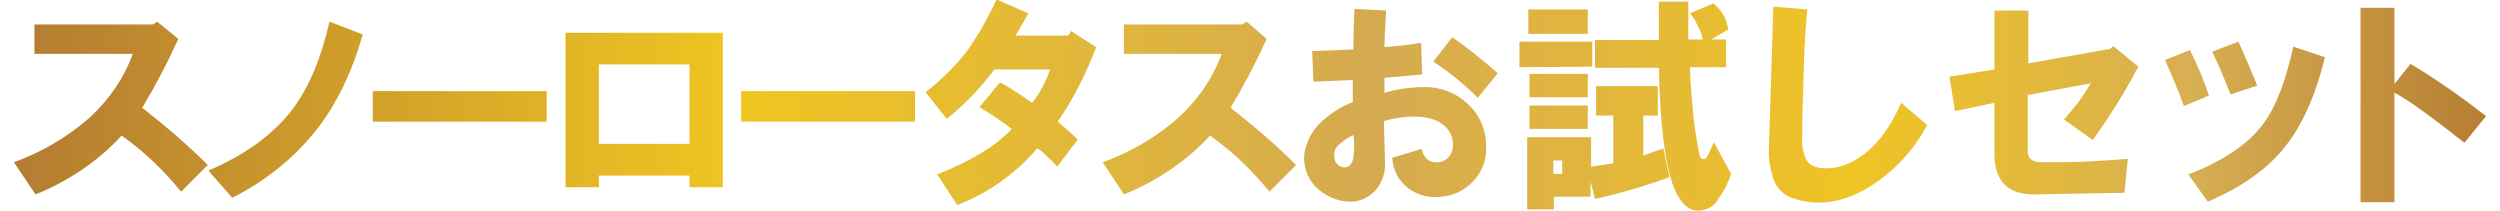 <?xml version="1.0" encoding="utf-8"?>
<!-- Generator: Adobe Illustrator 23.0.3, SVG Export Plug-In . SVG Version: 6.00 Build 0)  -->
<svg version="1.1" id="レイヤー_1" xmlns="http://www.w3.org/2000/svg" xmlns:xlink="http://www.w3.org/1999/xlink" x="0px"
	 y="0px" viewBox="0 0 450 38" style="enable-background:new 0 0 450 38;" xml:space="preserve">
<style type="text/css">
	.st0{fill:url(#SVGID_1_);}
	.st1{fill:url(#SVGID_2_);}
	.st2{fill:url(#SVGID_3_);}
	.st3{fill:url(#SVGID_4_);}
	.st4{fill:url(#SVGID_5_);}
	.st5{fill:url(#SVGID_6_);}
	.st6{fill:url(#SVGID_7_);}
	.st7{fill:url(#SVGID_8_);}
	.st8{fill:url(#SVGID_9_);}
	.st9{fill:url(#SVGID_10_);}
	.st10{fill:url(#SVGID_11_);}
	.st11{fill:url(#SVGID_12_);}
	.st12{fill:url(#SVGID_13_);}
</style>
<title>アートボード 14</title>
<linearGradient id="SVGID_1_" gradientUnits="userSpaceOnUse" x1="2.517" y1="20.616" x2="447.483" y2="20.616" gradientTransform="matrix(1 0 0 -1 0 40)">
	<stop  offset="0" style="stop-color:#B47C32"/>
	<stop  offset="0.293" style="stop-color:#EFC621"/>
	<stop  offset="0.551" style="stop-color:#D5AA51"/>
	<stop  offset="0.744" style="stop-color:#EFC424"/>
	<stop  offset="0.88" style="stop-color:#D8AF52"/>
	<stop  offset="1" style="stop-color:#B67E33"/>
</linearGradient>
<path class="st0" d="M2.5,29.2c5-1.8,9.6-4.5,13.6-8c3.5-3.2,6.2-7.1,7.8-11.5H6.2V4.4h21.3l0.8-0.5L32.1,7
	c-1.9,4.2-4.1,8.4-6.5,12.4c4.1,3.2,8.1,6.6,11.8,10.3l-4.8,4.8c-3.1-3.8-6.6-7.2-10.7-10.1c-4.2,4.6-9.6,8.2-15.5,10.6L2.5,29.2z"
	/>
<linearGradient id="SVGID_2_" gradientUnits="userSpaceOnUse" x1="2.517" y1="20.233" x2="447.483" y2="20.233" gradientTransform="matrix(1 0 0 -1 0 40)">
	<stop  offset="0" style="stop-color:#B47C32"/>
	<stop  offset="0.293" style="stop-color:#EFC621"/>
	<stop  offset="0.551" style="stop-color:#D5AA51"/>
	<stop  offset="0.744" style="stop-color:#EFC424"/>
	<stop  offset="0.88" style="stop-color:#D8AF52"/>
	<stop  offset="1" style="stop-color:#B67E33"/>
</linearGradient>
<path class="st1" d="M37.5,30.7C44.1,27.9,49,24.3,52.4,20c3.1-4,5.4-9.4,6.9-16.1l6,2.3c-2,7-4.8,12.6-8.2,17
	c-4.1,5.2-9.3,9.4-15.3,12.4L37.5,30.7z"/>
<linearGradient id="SVGID_3_" gradientUnits="userSpaceOnUse" x1="2.517" y1="20.839" x2="447.483" y2="20.839" gradientTransform="matrix(1 0 0 -1 0 40)">
	<stop  offset="0" style="stop-color:#B47C32"/>
	<stop  offset="0.293" style="stop-color:#EFC621"/>
	<stop  offset="0.551" style="stop-color:#D5AA51"/>
	<stop  offset="0.744" style="stop-color:#EFC424"/>
	<stop  offset="0.88" style="stop-color:#D8AF52"/>
	<stop  offset="1" style="stop-color:#B67E33"/>
</linearGradient>
<path class="st2" d="M67.1,16.4h31.3v5.5H67.1V16.4z"/>
<linearGradient id="SVGID_4_" gradientUnits="userSpaceOnUse" x1="2.517" y1="20.192" x2="447.483" y2="20.192" gradientTransform="matrix(1 0 0 -1 0 40)">
	<stop  offset="0" style="stop-color:#B47C32"/>
	<stop  offset="0.293" style="stop-color:#EFC621"/>
	<stop  offset="0.551" style="stop-color:#D5AA51"/>
	<stop  offset="0.744" style="stop-color:#EFC424"/>
	<stop  offset="0.88" style="stop-color:#D8AF52"/>
	<stop  offset="1" style="stop-color:#B67E33"/>
</linearGradient>
<path class="st3" d="M101.8,33.7V5.9h28.3v27.8h-6v-2.1h-16.3v2.1H101.8z M107.8,25.9h16.3V11.6h-16.3L107.8,25.9z"/>
<linearGradient id="SVGID_5_" gradientUnits="userSpaceOnUse" x1="2.517" y1="20.839" x2="447.483" y2="20.839" gradientTransform="matrix(1 0 0 -1 0 40)">
	<stop  offset="0" style="stop-color:#B47C32"/>
	<stop  offset="0.293" style="stop-color:#EFC621"/>
	<stop  offset="0.551" style="stop-color:#D5AA51"/>
	<stop  offset="0.744" style="stop-color:#EFC424"/>
	<stop  offset="0.88" style="stop-color:#D8AF52"/>
	<stop  offset="1" style="stop-color:#B67E33"/>
</linearGradient>
<path class="st4" d="M133.4,16.4h31.3v5.5h-31.3V16.4z"/>
<linearGradient id="SVGID_6_" gradientUnits="userSpaceOnUse" x1="2.517" y1="21.538" x2="447.483" y2="21.538" gradientTransform="matrix(1 0 0 -1 0 40)">
	<stop  offset="0" style="stop-color:#B47C32"/>
	<stop  offset="0.293" style="stop-color:#EFC621"/>
	<stop  offset="0.551" style="stop-color:#D5AA51"/>
	<stop  offset="0.744" style="stop-color:#EFC424"/>
	<stop  offset="0.88" style="stop-color:#D8AF52"/>
	<stop  offset="1" style="stop-color:#B67E33"/>
</linearGradient>
<path class="st5" d="M166.6,16.6c2.8-2.2,5.4-4.7,7.6-7.6c2-2.9,3.7-5.9,5.2-9.1l5.7,2.5c-0.4,0.8-1.2,2.1-2.3,4h9.5l0.5-0.8
	l4.5,2.9c-1.8,4.8-4.1,9.3-6.9,13.4c1.2,1,2.4,2.1,3.6,3.2l-3.7,4.9c-0.6-0.7-1.2-1.3-1.8-1.8c-0.5-0.6-1.1-1.1-1.8-1.5
	c-3.9,4.6-8.9,8.1-14.4,10.2l-3.6-5.5c6.2-2.5,10.7-5.2,13.4-8.2c-1.8-1.4-3.8-2.7-5.8-3.9l3.7-4.5c2,1.1,3.9,2.4,5.8,3.7
	c1.4-1.8,2.5-3.8,3.2-6h-10c-2.5,3.3-5.3,6.3-8.6,8.9L166.6,16.6z"/>
<linearGradient id="SVGID_7_" gradientUnits="userSpaceOnUse" x1="2.517" y1="20.616" x2="447.483" y2="20.616" gradientTransform="matrix(1 0 0 -1 0 40)">
	<stop  offset="0" style="stop-color:#B47C32"/>
	<stop  offset="0.293" style="stop-color:#EFC621"/>
	<stop  offset="0.551" style="stop-color:#D5AA51"/>
	<stop  offset="0.744" style="stop-color:#EFC424"/>
	<stop  offset="0.88" style="stop-color:#D8AF52"/>
	<stop  offset="1" style="stop-color:#B67E33"/>
</linearGradient>
<path class="st6" d="M198.5,29.2c5-1.8,9.6-4.5,13.6-8c3.5-3.2,6.2-7.1,7.8-11.5h-17.6V4.4h21.3l0.8-0.5L228,7
	c-1.9,4.2-4.1,8.4-6.5,12.4c4.1,3.2,8.1,6.6,11.8,10.3l-4.8,4.8c-3.1-3.8-6.6-7.2-10.7-10.1c-4.2,4.6-9.6,8.2-15.5,10.6L198.5,29.2z
	"/>
<linearGradient id="SVGID_8_" gradientUnits="userSpaceOnUse" x1="2.517" y1="20.996" x2="447.483" y2="20.996" gradientTransform="matrix(1 0 0 -1 0 40)">
	<stop  offset="0" style="stop-color:#B47C32"/>
	<stop  offset="0.293" style="stop-color:#EFC621"/>
	<stop  offset="0.551" style="stop-color:#D5AA51"/>
	<stop  offset="0.744" style="stop-color:#EFC424"/>
	<stop  offset="0.88" style="stop-color:#D8AF52"/>
	<stop  offset="1" style="stop-color:#B67E33"/>
</linearGradient>
<path class="st7" d="M243.5,18.4v-4l-7.1,0.3l-0.2-5.5l7.4-0.3c0-2.3,0.1-4.7,0.2-7.3l5.7,0.3c-0.2,3.2-0.3,5.4-0.3,6.6
	c2.2-0.2,4.4-0.4,6.6-0.8l0.2,5.7l-6.8,0.6v2.7c2.7-0.8,5.5-1.1,8.2-1c2.8,0.2,5.5,1.5,7.4,3.6c1.7,1.8,2.7,4.3,2.7,6.8
	c0.2,2.5-0.7,4.9-2.4,6.6c-1.5,1.6-3.6,2.6-5.8,2.7c-2.1,0.3-4.1-0.3-5.8-1.5c-1.7-1.3-2.8-3.3-2.9-5.5l5.3-1.6
	c0.4,1.8,1.5,2.6,3.2,2.4c1.1-0.2,2-1,2.3-2.1c0.3-1.1,0.1-2.4-0.5-3.4c-1-1.6-2.8-2.5-5.5-2.7c-2.1-0.1-4.3,0.2-6.3,0.8l0.2,7.4
	c0.1,1.7-0.4,3.4-1.5,4.8c-1.2,1.5-3.1,2.4-5,2.3c-2.3-0.1-4.4-1.1-6-2.7c-1.7-1.8-2.4-4.2-1.9-6.6c0.5-2.1,1.6-3.9,3.2-5.3
	C239.7,20.3,241.5,19.1,243.5,18.4z M243.6,24.3c-0.9,0.4-1.7,1-2.4,1.6c-0.8,0.5-1.2,1.5-1,2.4c0,0.7,0.4,1.3,1,1.6
	c0.5,0.3,1.1,0.3,1.6,0c0.5-0.4,0.8-1,0.8-1.6C243.8,27,243.8,25.7,243.6,24.3L243.6,24.3z M258,11.1l3.4-4.4c2.9,2,5.6,4.2,8.2,6.5
	l-3.6,4.4C263.6,15.2,260.9,13,258,11.1z"/>
<linearGradient id="SVGID_9_" gradientUnits="userSpaceOnUse" x1="2.517" y1="21" x2="447.483" y2="21" gradientTransform="matrix(1 0 0 -1 0 40)">
	<stop  offset="0" style="stop-color:#B47C32"/>
	<stop  offset="0.293" style="stop-color:#EFC621"/>
	<stop  offset="0.551" style="stop-color:#D5AA51"/>
	<stop  offset="0.744" style="stop-color:#EFC424"/>
	<stop  offset="0.88" style="stop-color:#D8AF52"/>
	<stop  offset="1" style="stop-color:#B67E33"/>
</linearGradient>
<path class="st8" d="M273.5,12.1V7.5h13.1v4.5L273.5,12.1z M286.3,32.7v2.7h-6.6v2.3h-4.8V24.7h11.5V30l4-0.6v-8.6h-3.1v-5.3h11.1
	v5.3h-2.6V28l3.6-1.3l1.1,5.2c-4.4,1.6-8.9,2.9-13.4,3.9L286.3,32.7z M275.1,1.7h10.7v4.4h-10.7V1.7z M275.3,13.3h10.5v4.2h-10.5
	V13.3z M275.3,19h10.5v4.2h-10.5V19z M279.6,31.3h1.6v-2.4h-1.6V31.3z M311.1,5.3l-3.1,1.8h2.7v5h-6.5c0,1.7,0.2,4.3,0.5,7.6
	c0.2,2.6,0.6,5.1,1.1,7.6c0.1,0.8,0.3,1.2,0.6,1.3c0.4,0.1,0.8-0.1,1-0.6l1.1-2.4l3.1,5.7c-0.5,1.6-1.3,3.1-2.3,4.5
	c-0.7,1.3-2.1,2.1-3.6,2.1c-1.9,0-3.4-1.5-4.5-4.4c-1.5-4.1-2.4-11.2-2.6-21.3h-11.5v-5h11.5V0.3h5.3v6.8h2.6
	c-0.2-0.9-0.5-1.8-1-2.6c-0.3-0.8-0.8-1.5-1.3-2.1l4.2-1.8C310,1.9,310.8,3.5,311.1,5.3L311.1,5.3z"/>
<linearGradient id="SVGID_10_" gradientUnits="userSpaceOnUse" x1="2.517" y1="21.143" x2="447.483" y2="21.143" gradientTransform="matrix(1 0 0 -1 0 40)">
	<stop  offset="0" style="stop-color:#B47C32"/>
	<stop  offset="0.293" style="stop-color:#EFC621"/>
	<stop  offset="0.551" style="stop-color:#D5AA51"/>
	<stop  offset="0.744" style="stop-color:#EFC424"/>
	<stop  offset="0.88" style="stop-color:#D8AF52"/>
	<stop  offset="1" style="stop-color:#B67E33"/>
</linearGradient>
<path class="st9" d="M319.2,1.2l6.1,0.5c-0.3,3.3-0.5,6.7-0.6,10c-0.1,3.4-0.2,6.8-0.3,10.2v3.2c-0.1,1.2,0.2,2.3,0.6,3.4
	c0.5,1.2,1.8,1.8,3.7,1.8c1.6,0,3.1-0.4,4.5-1.1c3.7-1.8,6.7-5.4,9-10.7l4.7,4c-2.4,4.5-5.9,8.3-10.2,11c-4.6,2.9-9.2,3.7-13.6,2.3
	c-1.6-0.4-3-1.5-3.7-3.1c-0.7-1.9-1.1-3.9-1-6C318.7,18.4,318.9,9.8,319.2,1.2z"/>
<linearGradient id="SVGID_11_" gradientUnits="userSpaceOnUse" x1="2.517" y1="21.565" x2="447.483" y2="21.565" gradientTransform="matrix(1 0 0 -1 0 40)">
	<stop  offset="0" style="stop-color:#B47C32"/>
	<stop  offset="0.293" style="stop-color:#EFC621"/>
	<stop  offset="0.551" style="stop-color:#D5AA51"/>
	<stop  offset="0.744" style="stop-color:#EFC424"/>
	<stop  offset="0.88" style="stop-color:#D8AF52"/>
	<stop  offset="1" style="stop-color:#B67E33"/>
</linearGradient>
<path class="st10" d="M350.9,13.8l8.1-1.3V1.9h6.1v9.5l14.7-2.6l0.6-0.5l4.5,3.7c-2.4,4.6-5.2,9-8.2,13.2l-5.2-3.7
	c1.8-2,3.5-4.1,4.8-6.5l-11.3,2.1v10.2c0,1.3,0.9,1.9,2.6,1.9h3.6c2.7,0,6.6-0.2,11.8-0.6l-0.6,6.1L366.1,35c-4.7,0-7.1-2.4-7.1-7.3
	v-9.2l-7.1,1.5L350.9,13.8z"/>
<linearGradient id="SVGID_12_" gradientUnits="userSpaceOnUse" x1="2.517" y1="18.093" x2="447.483" y2="18.093" gradientTransform="matrix(1 0 0 -1 0 40)">
	<stop  offset="0" style="stop-color:#B47C32"/>
	<stop  offset="0.293" style="stop-color:#EFC621"/>
	<stop  offset="0.551" style="stop-color:#D5AA51"/>
	<stop  offset="0.744" style="stop-color:#EFC424"/>
	<stop  offset="0.88" style="stop-color:#D8AF52"/>
	<stop  offset="1" style="stop-color:#B67E33"/>
</linearGradient>
<path class="st11" d="M389.7,10.8l4.5-1.8c1.3,2.7,2.5,5.4,3.4,8.2l-4.5,1.9C392.1,16.3,390.9,13.5,389.7,10.8z M393.9,31.4
	c6.2-2.4,10.7-5.4,13.4-9c2.3-3,4.1-7.7,5.5-14l5.7,1.9c-1.7,6.9-4.1,12.2-7.1,16c-3.2,4.1-7.9,7.4-14,10L393.9,31.4z M398.2,9.3
	l4.7-1.8c1.2,2.6,2.3,5.2,3.4,7.9l-4.8,1.6C400.4,14.2,399.3,11.6,398.2,9.3z"/>
<linearGradient id="SVGID_13_" gradientUnits="userSpaceOnUse" x1="2.517" y1="21.081" x2="447.483" y2="21.081" gradientTransform="matrix(1 0 0 -1 0 40)">
	<stop  offset="0" style="stop-color:#B47C32"/>
	<stop  offset="0.293" style="stop-color:#EFC621"/>
	<stop  offset="0.551" style="stop-color:#D5AA51"/>
	<stop  offset="0.744" style="stop-color:#EFC424"/>
	<stop  offset="0.88" style="stop-color:#D8AF52"/>
	<stop  offset="1" style="stop-color:#B67E33"/>
</linearGradient>
<path class="st12" d="M424.9,1.4h6.1v13.7l2.9-3.6c4.7,2.8,9.2,6,13.6,9.4l-3.9,4.8c-6-4.7-10.2-7.8-12.6-9v19.7h-6.1L424.9,1.4z"/>
</svg>
